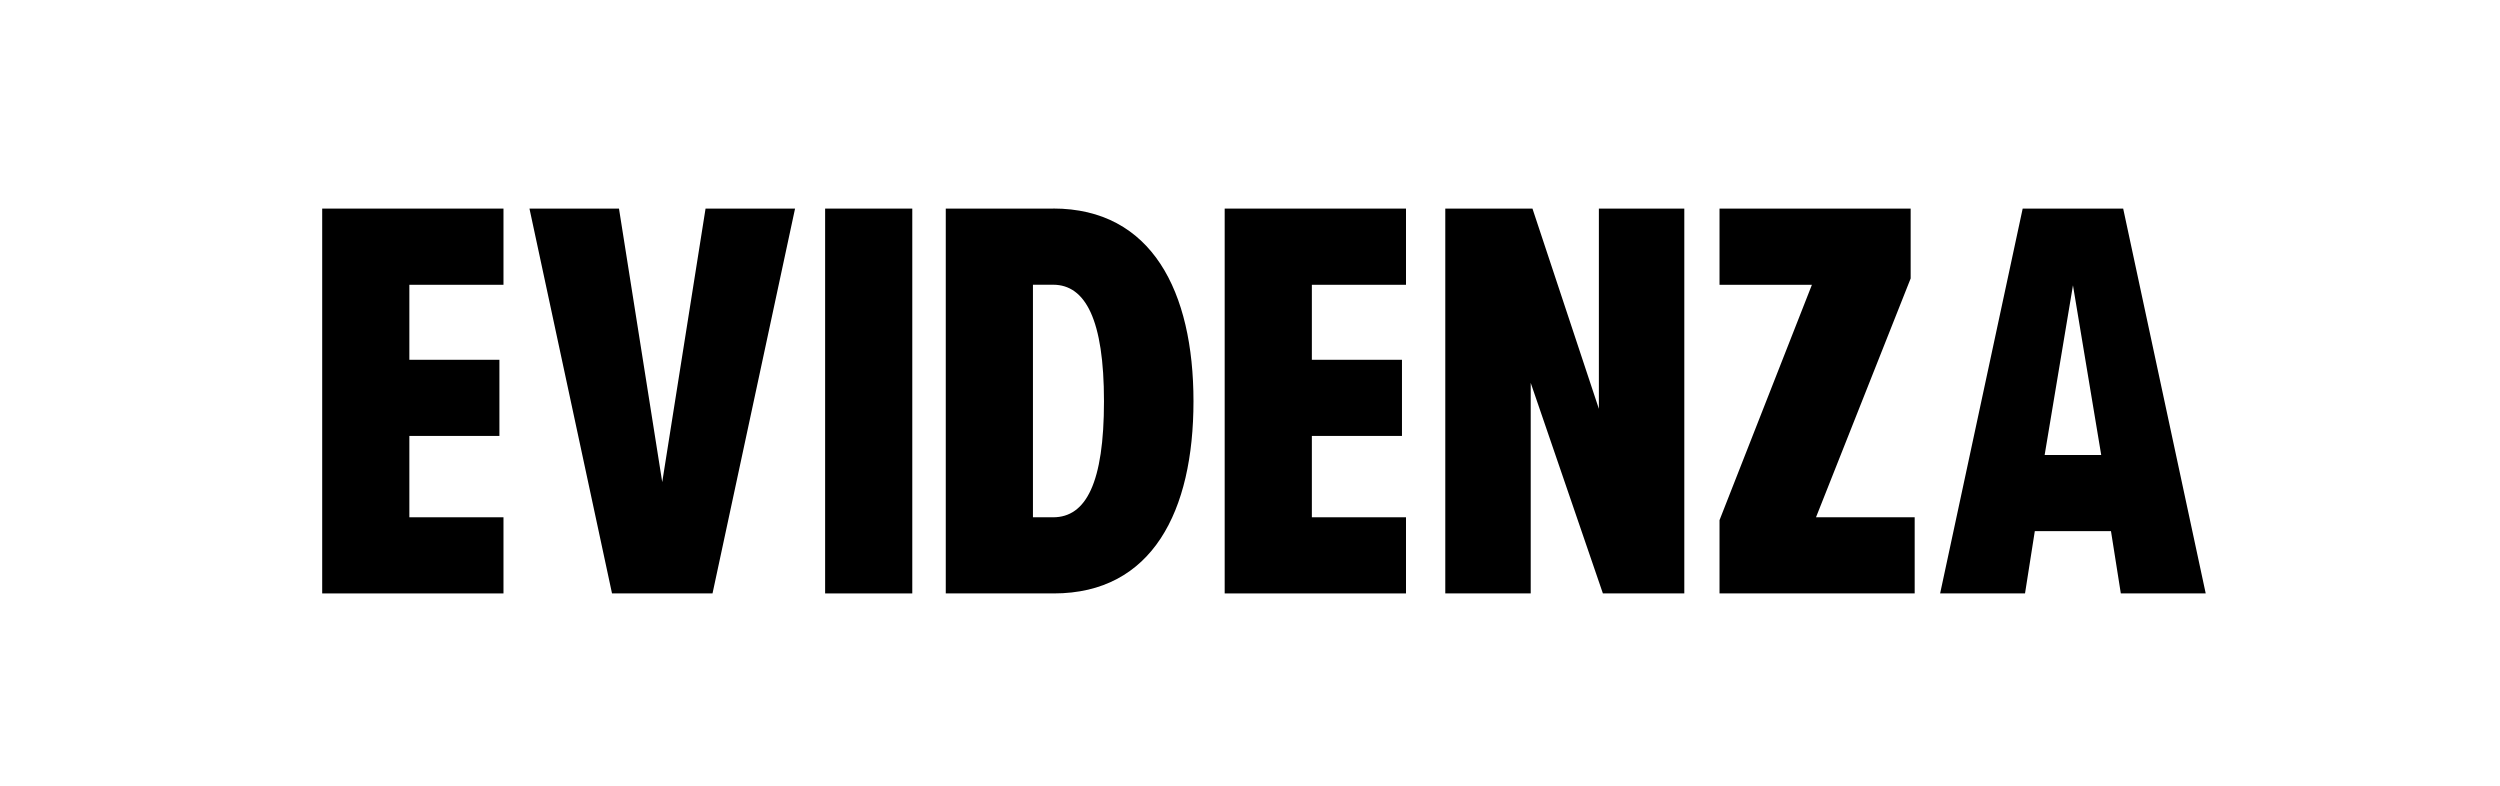 <svg xmlns="http://www.w3.org/2000/svg" width="100%" height="100%" viewBox="0 0 140 44" fill="none"><path d="M18.043 33.232H28.195V28.968H22.924V24.412H27.967V20.148H22.924V15.948H28.195V11.681H18.043V33.232Z" fill="currentColor"></path><path d="M37.085 26.997L34.663 11.681H29.65L34.273 33.232H39.901L44.523 11.681H39.511L37.085 26.997Z" fill="currentColor"></path><path d="M51.088 11.681H46.207V33.232H51.088V11.681Z" fill="currentColor"></path><path d="M58.977 11.681H52.963V33.232H59.011C64.541 33.232 66.835 28.612 66.835 22.471C66.835 16.331 64.507 11.677 58.977 11.677V11.681ZM58.977 28.968H57.845V15.945H58.977C60.788 15.945 61.823 17.915 61.823 22.471C61.823 27.027 60.822 28.968 58.977 28.968Z" fill="currentColor"></path><path d="M68.582 33.232H78.736V28.968H73.464V24.412H78.51V20.148H73.464V15.948H78.736V11.681H68.582V33.232Z" fill="currentColor"></path><path d="M89.537 22.895L85.818 11.681H80.936V33.232H85.72V21.441L89.762 33.232H94.321V11.681H89.537V22.895Z" fill="currentColor"></path><path d="M106.997 15.592V11.681H96.293V15.948H101.467L96.293 29.129V33.232H107.222V28.968H101.696L106.997 15.592Z" fill="currentColor"></path><path d="M113.27 11.681L108.647 33.232H113.401L113.949 29.744H118.215L118.766 33.232H123.52L118.898 11.681H113.27ZM114.5 25.48L116.086 15.978L117.668 25.48H114.5Z" fill="currentColor"></path></svg>